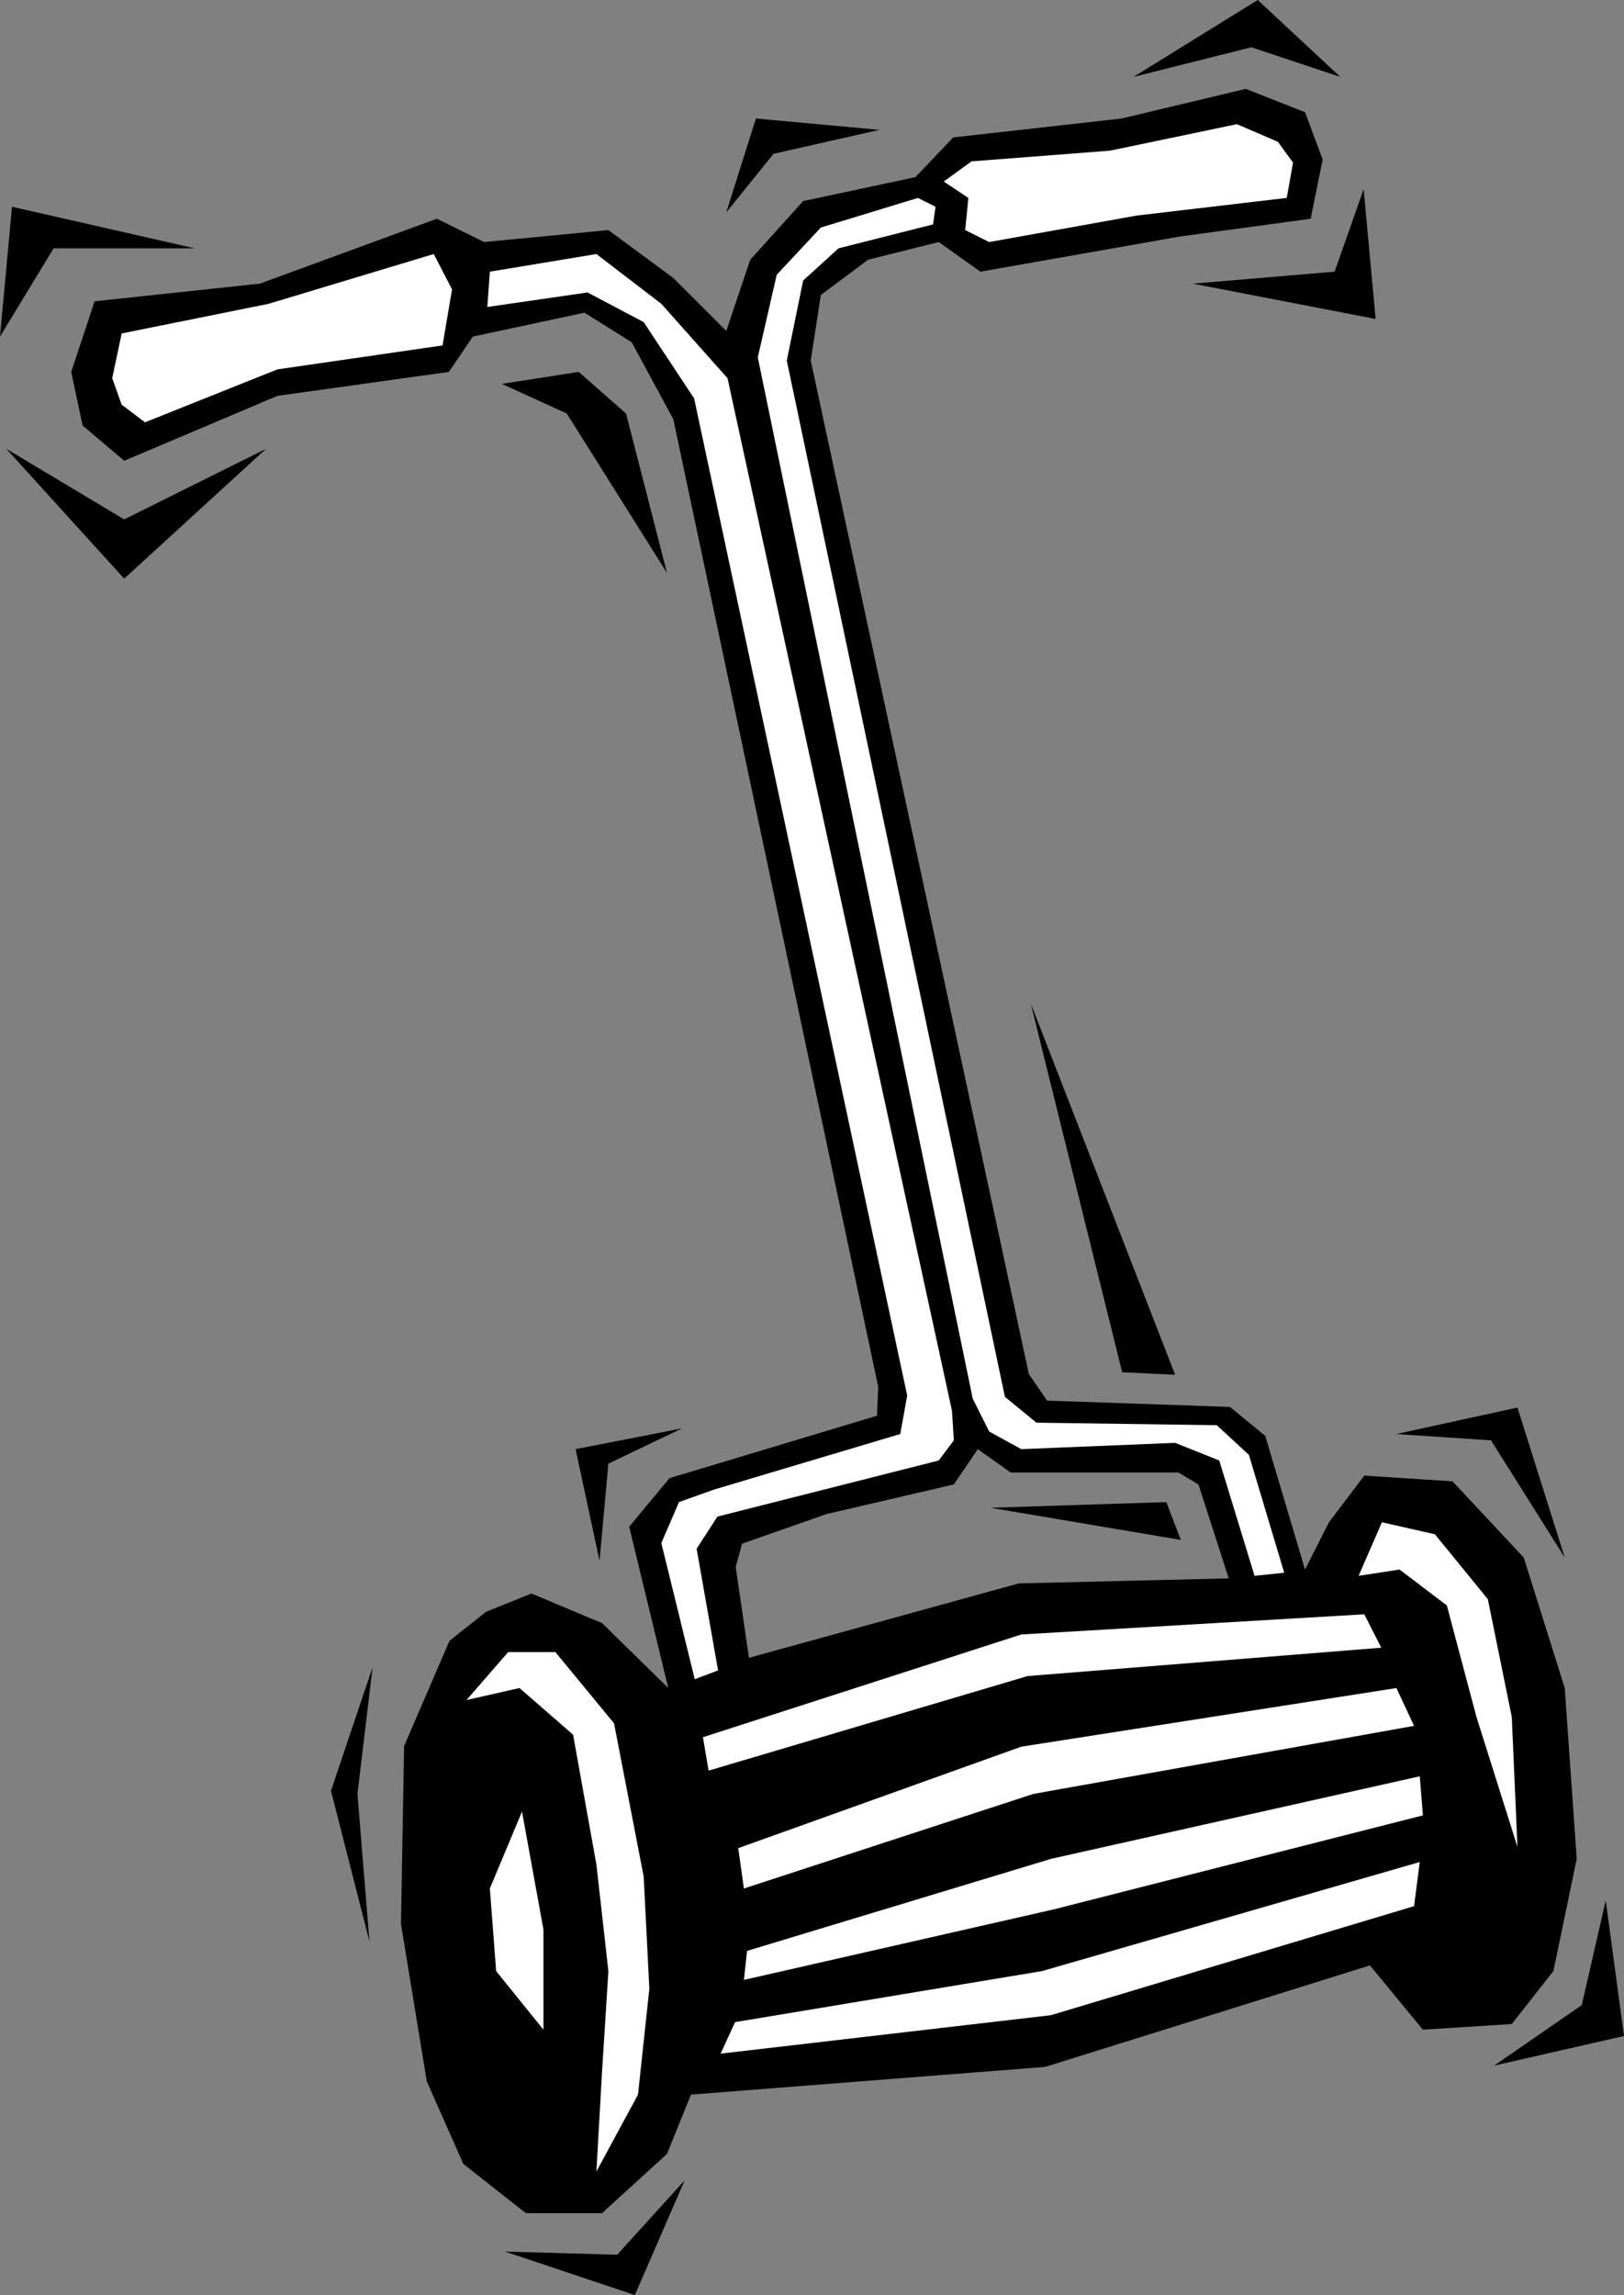 <?xml version="1.0" encoding="UTF-8" standalone="no"?>
<svg
   version="1.0"
   width="110.15mm"
   height="155.668mm"
   id="svg25"
   sodipodi:docname="Lawnmower 16.wmf"
   xmlns:inkscape="http://www.inkscape.org/namespaces/inkscape"
   xmlns:sodipodi="http://sodipodi.sourceforge.net/DTD/sodipodi-0.dtd"
   xmlns="http://www.w3.org/2000/svg"
   xmlns:svg="http://www.w3.org/2000/svg">
  <rect width="100%" height="100%" fill="#808080" stroke="none"/>
  <sodipodi:namedview
     id="namedview25"
     pagecolor="#ffffff"
     bordercolor="#000000"
     borderopacity="0.25"
     inkscape:showpageshadow="2"
     inkscape:pageopacity="0.0"
     inkscape:pagecheckerboard="0"
     inkscape:deskcolor="#d1d1d1"
     inkscape:document-units="mm" />
  <defs
     id="defs1">
    <pattern
       id="WMFhbasepattern"
       patternUnits="userSpaceOnUse"
       width="6"
       height="6"
       x="0"
       y="0" />
  </defs>
  <path
     style="fill:#000000;fill-opacity:1;fill-rule:evenodd;stroke:none"
     d="m 190.219,395.737 21.656,-7.595 32.646,-7.595 6.141,-9.049 8.404,5.979 h 42.989 l 5.172,3.07 7.757,24.077 -53.817,1.293 -69.171,19.068 -3.394,-23.269 1.616,-5.979 -18.586,-16.805 -10.343,12.443 10.02,41.367 -16.969,-16.644 -18.101,-7.595 -11.636,4.686 -9.374,7.433 -11.636,26.986 -0.808,45.569 6.626,40.398 9.374,21.168 16,12.604 h 19.555 l 16.646,-15.19 6.141,-15.19 90.827,-7.11 83.231,-26.016 13.576,16.482 22.788,-1.454 10.666,-13.574 5.98,-28.763 -3.071,-43.791 -10.505,-33.449 -18.262,-19.553 -22.626,-1.454 -9.05,11.958 -6.141,12.119 -10.182,-34.257 -9.05,-7.433 -46.868,-1.616 -4.687,-6.787 -55.918,-259.839 2.586,-16.805 12.121,-9.049 18.101,-4.525 10.667,7.595 51.393,-9.049 33.292,-4.525 3.071,-15.19 -4.525,-12.119 -15.192,-5.979 -31.838,7.595 -43.151,4.848 -9.697,10.18 -28.767,6.14 -13.576,15.028 -6.141,18.26 -13.576,-13.574 -16.646,-12.281 -31.838,3.07 -12.121,-5.979 -45.413,16.644 -42.343,4.525 -5.98,18.098 2.909,13.735 10.667,9.049 39.272,-16.644 43.959,-6.14 6.141,-9.049 28.606,-6.14 12.121,7.595 10.667,19.714 52.524,248.042 -0.323,7.433 -53.171,15.998 z"
     id="path1" />
  <path
     style="fill:#ffffff;fill-opacity:1;fill-rule:evenodd;stroke:none"
     d="m 119.594,435.811 10.666,-12.281 h 12.121 l 15.03,18.26 7.596,39.267 1.455,28.763 -2.909,27.147 -10.666,19.714 1.455,-25.693 1.616,-25.693 -3.071,-27.309 -5.98,-33.288 -13.737,-11.958 z"
     id="path2" />
  <path
     style="fill:#ffffff;fill-opacity:1;fill-rule:evenodd;stroke:none"
     d="m 133.816,464.413 5.495,30.218 v 25.693 l -12.121,-15.028 -1.616,-21.168 z"
     id="path3" />
  <path
     style="fill:#ffffff;fill-opacity:1;fill-rule:evenodd;stroke:none"
     d="m 348.277,403.978 5.98,-13.735 13.576,3.07 13.576,16.644 6.141,30.218 1.455,33.288 -10.505,-33.288 -7.596,-28.602 -12.121,-9.211 z"
     id="path4" />
  <path
     style="fill:#ffffff;fill-opacity:1;fill-rule:evenodd;stroke:none"
     d="m 349.732,413.835 -87.918,5.171 -81.615,26.339 1.455,8.564 81.777,-24.239 90.665,-7.272 z"
     id="path5" />
  <path
     style="fill:#ffffff;fill-opacity:1;fill-rule:evenodd;stroke:none"
     d="m 357.974,432.741 -96.16,15.028 -72.565,26.016 1.455,10.342 74.181,-24.239 97.615,-17.452 z"
     id="path6" />
  <path
     style="fill:#ffffff;fill-opacity:1;fill-rule:evenodd;stroke:none"
     d="m 363.954,455.364 -94.544,21.168 -77.898,23.592 -0.808,7.433 79.514,-18.098 94.544,-24.077 z"
     id="path7" />
  <path
     style="fill:#ffffff;fill-opacity:1;fill-rule:evenodd;stroke:none"
     d="m 363.954,477.34 -1.455,11.311 -93.089,27.955 -84.686,9.857 3.717,-8.08 78.706,-13.089 z"
     id="path8" />
  <path
     style="fill:#000000;fill-opacity:1;fill-rule:evenodd;stroke:none"
     d="m 174.866,366.165 -18.909,9.049 -2.263,24.885 -6.141,-28.602 z"
     id="path9" />
  <path
     style="fill:#000000;fill-opacity:1;fill-rule:evenodd;stroke:none"
     d="m 175.512,558.944 -17.293,19.068 -28.767,-0.808 33.292,11.15 z"
     id="path10" />
  <path
     style="fill:#000000;fill-opacity:1;fill-rule:evenodd;stroke:none"
     d="m 357.974,367.62 24.242,1.616 18.909,30.056 -12.121,-38.459 z"
     id="path11" />
  <path
     style="fill:#000000;fill-opacity:1;fill-rule:evenodd;stroke:none"
     d="m 95.514,427.409 -3.879,32.48 3.071,37.812 -9.858,-38.62 z"
     id="path12" />
  <path
     style="fill:#000000;fill-opacity:1;fill-rule:evenodd;stroke:none"
     d="m 383.024,529.534 22.464,-15.513 6.141,-26.824 4.687,34.742 z"
     id="path13" />
  <path
     style="fill:#000000;fill-opacity:1;fill-rule:evenodd;stroke:none"
     d="m 302.702,394.767 -3.717,-9.695 -45.09,1.454 z"
     id="path14" />
  <path
     style="fill:#000000;fill-opacity:1;fill-rule:evenodd;stroke:none"
     d="m 301.248,352.43 -13.576,-0.646 -23.434,-94.531 z"
     id="path15" />
  <path
     style="fill:#ffffff;fill-opacity:1;fill-rule:evenodd;stroke:none"
     d="m 113.453,88.552 2.424,-14.382 -4.687,-9.049 -42.343,12.766 -37.656,7.595 -2.424,11.473 2.424,6.787 5.98,4.525 33.939,-13.574 z"
     id="path16" />
  <path
     style="fill:#ffffff;fill-opacity:1;fill-rule:evenodd;stroke:none"
     d="m 249.047,41.367 -7.111,5.171 6.303,4.201 -0.808,8.241 6.141,3.07 37.818,-6.787 38.464,-4.525 1.616,-9.049 -3.879,-5.333 -10.505,-4.525 -32.484,6.787 z"
     id="path17" />
  <path
     style="fill:#ffffff;fill-opacity:1;fill-rule:evenodd;stroke:none"
     d="m 125.574,69.646 27.313,-4.525 16.646,12.766 16.969,19.068 57.534,264.686 0.485,7.595 -3.879,5.171 -56.726,14.382 -5.333,8.241 5.495,31.187 -5.98,2.262 -8.566,-34.904 4.525,-10.503 9.05,-3.232 47.676,-14.22 1.778,-9.857 -54.625,-255.637 -12.929,-19.553 -14.384,-7.595 -25.697,3.717 z"
     id="path18" />
  <path
     style="fill:#ffffff;fill-opacity:1;fill-rule:evenodd;stroke:none"
     d="m 239.188,57.526 0.646,-4.525 -4.525,-2.262 -24.889,7.595 -11.313,12.119 -4.848,21.168 55.11,266.949 4.202,8.403 8.242,4.525 39.434,-1.616 11.313,4.525 9.05,29.571 7.596,-0.808 -9.05,-30.218 -8.242,-7.595 -46.222,-0.646 -8.081,-6.625 -55.918,-265.656 4.202,-20.522 9.05,-8.241 z"
     id="path19" />
  <path
     style="fill:#000000;fill-opacity:1;fill-rule:evenodd;stroke:none"
     d="m 160.482,106.004 -12.121,-10.665 -19.717,3.07 16.646,7.595 25.697,40.883 z"
     id="path20" />
  <path
     style="fill:#000000;fill-opacity:1;fill-rule:evenodd;stroke:none"
     d="m 290.581,19.714 30.222,-7.595 22.788,7.595 L 322.419,0 Z"
     id="path21" />
  <path
     style="fill:#000000;fill-opacity:1;fill-rule:evenodd;stroke:none"
     d="M 68.201,115.053 31.838,133.151 1.616,115.053 31.838,148.341 Z"
     id="path22" />
  <path
     style="fill:#000000;fill-opacity:1;fill-rule:evenodd;stroke:none"
     d="m 305.773,72.716 36.363,-3.07 7.434,-21.168 3.071,33.288 z"
     id="path23" />
  <path
     style="fill:#000000;fill-opacity:1;fill-rule:evenodd;stroke:none"
     d="M 49.939,63.667 H 13.737 L 0,86.29 3.071,53.002 Z"
     id="path24" />
  <path
     style="fill:#000000;fill-opacity:1;fill-rule:evenodd;stroke:none"
     d="M 186.179,54.456 198.3,39.428 225.451,33.288 193.775,30.379 Z"
     id="path25" />
</svg>
